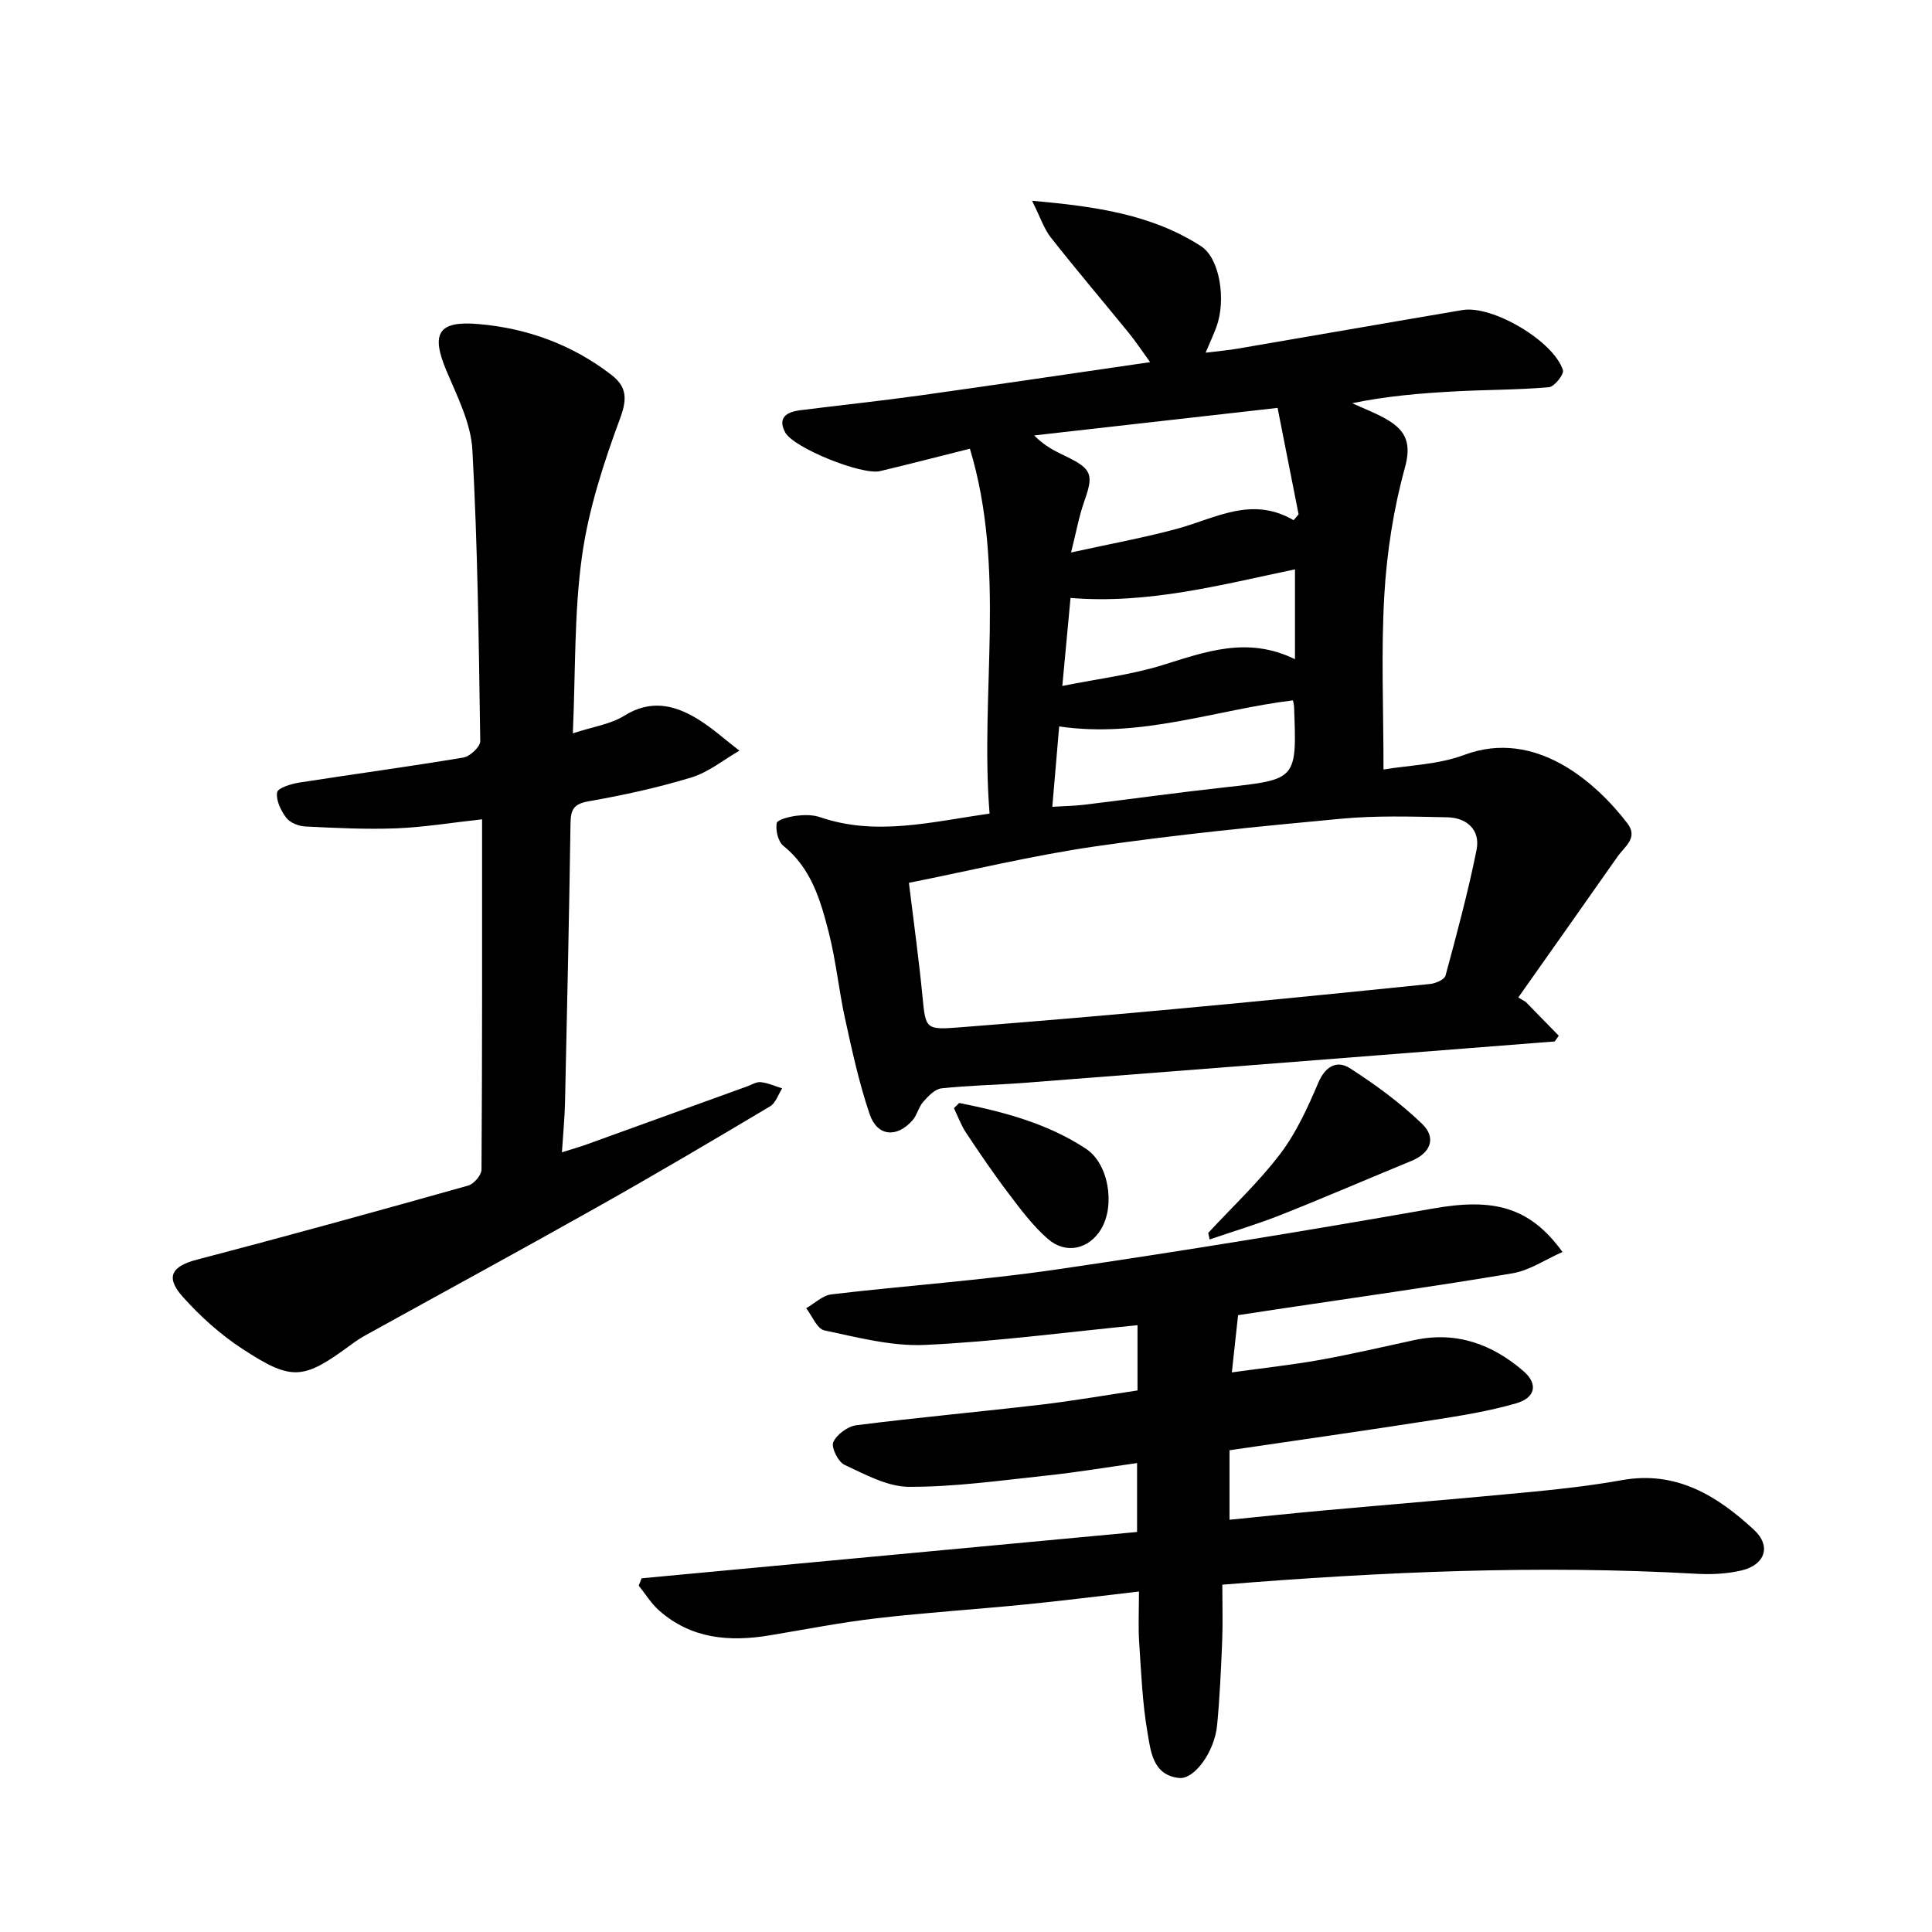 <svg enable-background="new 0 0 400 400" viewBox="0 0 400 400" xmlns="http://www.w3.org/2000/svg"><g fill="#000001"><path d="m315.89 207.44c2.28 2.33 4.55 4.66 6.83 6.99-.28.4-.55.79-.83 1.19-5.87.46-11.75.92-17.62 1.38-30.82 2.41-61.64 4.84-92.46 7.21-5.63.43-11.29.51-16.89 1.12-1.36.15-2.74 1.62-3.77 2.78-.96 1.08-1.26 2.73-2.21 3.82-3.26 3.72-7.32 3.37-8.89-1.25-2.17-6.4-3.62-13.07-5.07-19.68-1.32-5.99-1.9-12.16-3.43-18.09-1.69-6.58-3.61-13.16-9.35-17.78-1.1-.88-1.64-3.2-1.4-4.69.12-.74 2.58-1.35 4.04-1.54 1.62-.21 3.44-.23 4.95.29 11.54 3.95 22.87 1.01 35.09-.75-2.02-25.1 3.49-50.45-4.07-75.54-6.76 1.69-12.67 3.23-18.61 4.64-3.74.89-17.95-4.82-19.65-8.04-1.63-3.08.4-4.22 3.1-4.56 8.23-1.04 16.49-1.91 24.71-3.05 15.6-2.18 31.19-4.51 47.76-6.91-1.82-2.51-3.04-4.37-4.44-6.08-5.36-6.58-10.86-13.05-16.11-19.72-1.43-1.82-2.17-4.18-3.89-7.61 13.27 1.17 24.81 2.85 34.96 9.39 3.97 2.56 5.21 11.17 3.23 16.66-.56 1.54-1.26 3.03-2.26 5.4 2.61-.32 4.61-.49 6.59-.83 15.54-2.65 31.06-5.37 46.6-8 6.17-1.04 18.87 6.4 20.79 12.45.27.84-1.78 3.44-2.9 3.53-6.45.56-12.94.51-19.41.86-7.07.38-14.13.96-21.33 2.45 2.47 1.14 5.06 2.09 7.38 3.48 3.79 2.27 4.91 4.93 3.53 9.91-2.35 8.52-3.73 17.46-4.25 26.3-.69 11.72-.17 23.51-.17 36.15 5.19-.88 11.32-1 16.73-3.03 14.74-5.51 27.26 5.71 33.75 14.15 2.32 3.02-.55 4.81-1.99 6.86-6.84 9.75-13.72 19.48-20.58 29.21.51.31 1.03.62 1.54.93zm-127.71-24.66c1.03 8.46 2.06 15.83 2.78 23.22.69 7.1.56 7.26 7.88 6.69 14.73-1.15 29.46-2.4 44.17-3.76 17.71-1.63 35.4-3.4 53.09-5.21 1.15-.12 2.96-.91 3.18-1.73 2.33-8.62 4.66-17.25 6.42-26 .84-4.18-2-6.7-6.1-6.78-7.32-.15-14.69-.38-21.96.3-17.02 1.59-34.06 3.28-50.98 5.74-12.9 1.87-25.64 4.97-38.48 7.53zm76.33-98.33c-17.46 1.97-33.93 3.83-50.39 5.7 2.18 2.24 4.4 3.29 6.61 4.35 5.36 2.59 5.72 3.77 3.77 9.26-1.11 3.13-1.69 6.45-2.75 10.63 8.22-1.82 15.24-3.08 22.08-4.95 7.86-2.15 15.34-6.8 24-1.74.34-.4.69-.8 1.03-1.21-1.4-7.06-2.8-14.12-4.35-22.04zm-45.22 65.95c-.47 5.57-.93 10.89-1.42 16.64 2.73-.17 4.69-.19 6.64-.43 9.7-1.18 19.37-2.53 29.08-3.6 14.91-1.64 14.92-1.56 14.33-16.73-.02-.48-.18-.96-.24-1.28-16.04 1.96-31.51 7.89-48.39 5.4zm.65-8.38c7.47-1.5 14.28-2.31 20.72-4.31 8.92-2.76 17.59-6.05 27.45-1.23 0-6.77 0-12.52 0-18.6-15.26 3.18-30.33 7.24-46.47 5.92-.54 5.76-1.07 11.48-1.7 18.22z"/><path d="m253.07 328.09c0 4.16.12 7.93-.03 11.69-.24 5.81-.5 11.63-1.05 17.41-.52 5.47-4.7 11.28-7.9 10.92-5.45-.61-5.84-5.55-6.51-9.38-1.07-6.17-1.31-12.49-1.73-18.76-.21-3.12-.04-6.26-.04-10.46-8.24.95-15.89 1.92-23.57 2.68-10.25 1.02-20.54 1.67-30.77 2.86-7.4.86-14.74 2.31-22.1 3.53-8.36 1.39-16.29.74-22.95-5.18-1.62-1.44-2.8-3.4-4.18-5.11.2-.51.4-1.01.6-1.52 34.09-3.19 68.18-6.37 102.58-9.59 0-4.94 0-9.18 0-14.27-6.34.89-12.61 1.94-18.93 2.61-9.4 1-18.84 2.34-28.26 2.31-4.49-.01-9.1-2.56-13.38-4.55-1.32-.61-2.8-3.62-2.33-4.69.71-1.6 2.99-3.28 4.78-3.51 12.69-1.61 25.43-2.76 38.14-4.25 6.72-.79 13.4-1.96 20.07-2.95 0-4.7 0-8.95 0-13.51-14.93 1.46-29.43 3.41-43.98 4.08-6.91.32-13.98-1.56-20.86-3.01-1.51-.32-2.52-3-3.76-4.59 1.74-.99 3.41-2.66 5.25-2.87 15.5-1.83 31.1-2.89 46.53-5.14 26.08-3.81 52.11-8.07 78.07-12.64 12.43-2.19 19.94-.38 26.74 9.01-3.58 1.57-6.82 3.82-10.34 4.41-16.2 2.73-32.47 5-48.72 7.44-2.61.39-5.22.79-8.11 1.23-.4 3.67-.79 7.25-1.29 11.85 6.39-.89 12.39-1.54 18.31-2.6 6.53-1.17 12.99-2.69 19.48-4.09 8.68-1.87 16.11.83 22.6 6.44 3.01 2.6 2.54 5.47-1.51 6.65-5.7 1.66-11.63 2.59-17.51 3.51-13.76 2.15-27.56 4.1-41.85 6.21v14.39c6.3-.63 12.81-1.32 19.33-1.91 14.39-1.3 28.8-2.48 43.18-3.86 6.28-.6 12.56-1.33 18.77-2.44 11.23-2 19.7 3.25 27.31 10.3 3.63 3.36 2.3 7.26-2.61 8.41-3.01.71-6.25.86-9.36.68-32.4-1.83-64.75-.44-98.11 2.26z"/><path d="m118.6 151.83c4.19-1.38 7.82-1.88 10.65-3.65 5.35-3.34 10.22-2.3 14.99.56 3.15 1.89 5.91 4.43 8.85 6.68-3.29 1.89-6.37 4.45-9.91 5.53-6.97 2.13-14.13 3.69-21.32 4.95-3.07.54-3.69 1.71-3.74 4.5-.29 19.3-.71 38.61-1.14 57.91-.07 3.12-.38 6.23-.64 10.26 2.16-.68 3.66-1.1 5.12-1.63 11.08-4 22.16-8.01 33.24-12.02.94-.34 1.93-.98 2.83-.87 1.5.17 2.95.83 4.41 1.29-.82 1.27-1.35 3.03-2.51 3.72-11.85 7.06-23.73 14.08-35.75 20.84-15.93 8.97-32 17.7-48 26.55-1.02.56-1.99 1.21-2.93 1.9-9.97 7.35-12.23 7.68-22.58.91-4.54-2.96-8.72-6.73-12.33-10.77-3.7-4.14-2.27-6.34 2.98-7.71 18.76-4.9 37.45-10.07 56.12-15.32 1.17-.33 2.74-2.16 2.75-3.3.16-23.96.12-47.92.12-72.53-6.4.7-12.09 1.65-17.81 1.87-6.27.24-12.57-.08-18.85-.39-1.36-.07-3.13-.79-3.9-1.82-1.1-1.47-2.14-3.61-1.87-5.25.15-.91 2.92-1.76 4.61-2.02 11.31-1.77 22.67-3.29 33.96-5.18 1.36-.23 3.49-2.23 3.48-3.39-.3-20.12-.52-40.25-1.63-60.33-.31-5.56-3.16-11.09-5.39-16.41-3.21-7.67-1.72-10.34 6.64-9.62 10.1.86 19.41 4.26 27.52 10.51 3.13 2.42 3.36 4.85 1.83 8.98-3.43 9.26-6.55 18.88-7.91 28.61-1.64 11.78-1.32 23.84-1.89 36.64z"/><path d="m250.15 255.26c5.02-5.42 10.47-10.52 14.92-16.38 3.34-4.39 5.7-9.63 7.89-14.75 1.48-3.46 3.9-4.66 6.55-2.95 5.26 3.38 10.39 7.15 14.89 11.47 3.08 2.96 1.76 6.09-2.17 7.7-9.02 3.7-17.96 7.58-27.02 11.17-4.83 1.92-9.84 3.4-14.77 5.09-.1-.44-.2-.9-.29-1.35z"/><path d="m198.59 228.36c9.21 1.83 18.28 4.23 26.25 9.48 4.74 3.12 6.08 11.77 3.11 16.67-2.5 4.12-7.28 5.26-11.02 1.98-3.08-2.69-5.6-6.07-8.09-9.36-3.11-4.09-6-8.35-8.84-12.63-1.04-1.56-1.68-3.38-2.5-5.07.36-.36.72-.71 1.09-1.07z"/></g></svg>
